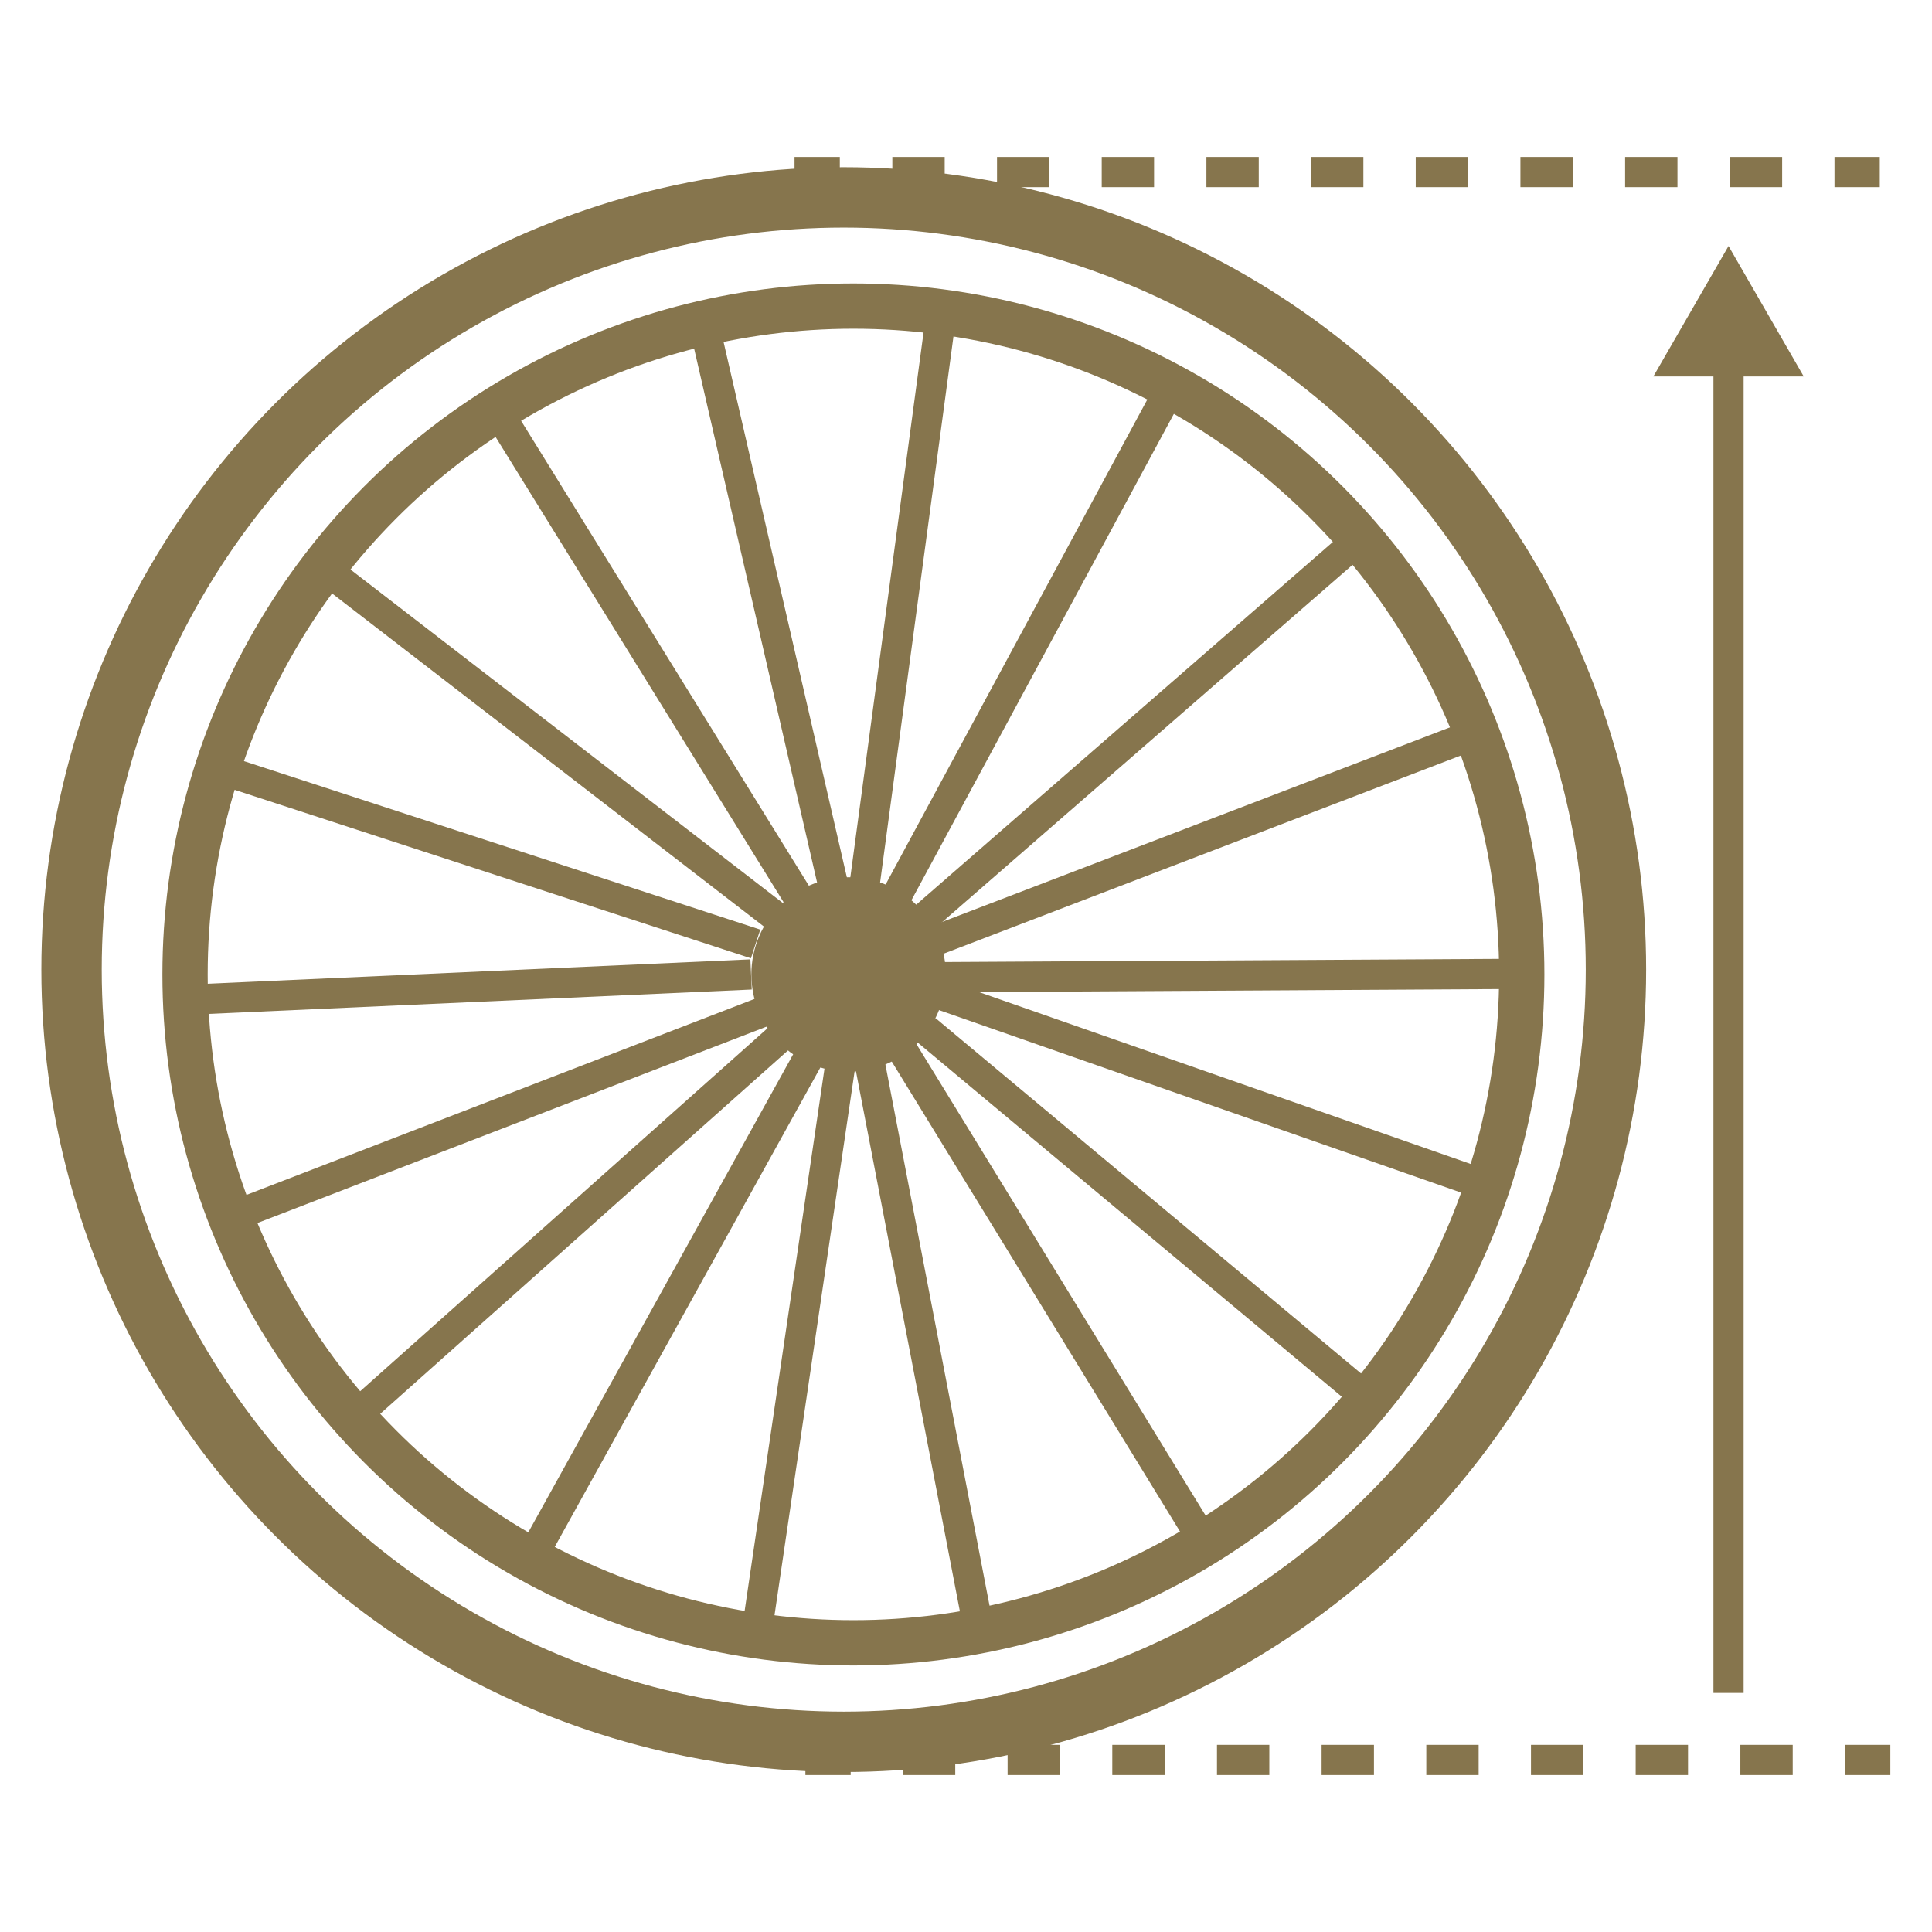 <svg xmlns="http://www.w3.org/2000/svg" width="64" height="64" viewBox="0 0 64 64">
  <g id="Ebene_1" data-name="Ebene 1">
    <g id="Radgroesse">
      <circle cx="28.27" cy="32.28" r="22.14" style="fill: none;stroke: #86754d;stroke-miterlimit: 10;stroke-width: 1.5px"/>
      <circle cx="27.95" cy="32.12" r="25.58" style="fill: none;stroke: #86754d;stroke-miterlimit: 10;stroke-width: 2px"/>
      <g>
        <line x1="24.88" y1="32.28" x2="5.94" y2="33.13" style="fill: none;stroke: #86754d;stroke-miterlimit: 10"/>
        <line x1="25.64" y1="30.32" x2="10.46" y2="18.61" style="fill: none;stroke: #86754d;stroke-miterlimit: 10"/>
        <line x1="27.77" y1="30.06" x2="23.42" y2="11.17" style="fill: none;stroke: #86754d;stroke-miterlimit: 10"/>
        <line x1="31.16" y1="32.95" x2="49.44" y2="39.34" style="fill: none;stroke: #86754d;stroke-miterlimit: 10"/>
        <line x1="30.99" y1="31.16" x2="48.92" y2="24.29" style="fill: none;stroke: #86754d;stroke-miterlimit: 10"/>
        <line x1="29.62" y1="29.83" x2="38.62" y2="13.15" style="fill: none;stroke: #86754d;stroke-miterlimit: 10"/>
        <line x1="11.86" y1="46.82" x2="26.01" y2="34.21" style="fill: none;stroke: #86754d;stroke-miterlimit: 10"/>
        <line x1="29.86" y1="34.73" x2="39.98" y2="51.23" style="fill: none;stroke: #86754d;stroke-miterlimit: 10"/>
        <line x1="27.98" y1="34.3" x2="25.13" y2="53.65" style="fill: none;stroke: #86754d;stroke-miterlimit: 10"/>
      </g>
      <g>
        <line x1="25.03" y1="31.27" x2="7.01" y2="25.39" style="fill: none;stroke: #86754d;stroke-miterlimit: 10"/>
        <line x1="26.43" y1="29.7" x2="16.34" y2="13.4" style="fill: none;stroke: #86754d;stroke-miterlimit: 10"/>
        <line x1="28.52" y1="30.2" x2="31.1" y2="11" style="fill: none;stroke: #86754d;stroke-miterlimit: 10"/>
        <line x1="30.67" y1="34.11" x2="45.53" y2="46.52" style="fill: none;stroke: #86754d;stroke-miterlimit: 10"/>
        <line x1="31.15" y1="32.37" x2="50.35" y2="32.26" style="fill: none;stroke: #86754d;stroke-miterlimit: 10"/>
        <line x1="30.33" y1="30.65" x2="44.63" y2="18.2" style="fill: none;stroke: #86754d;stroke-miterlimit: 10"/>
        <line x1="7.72" y1="40.29" x2="25.4" y2="33.47" style="fill: none;stroke: #86754d;stroke-miterlimit: 10"/>
        <line x1="28.83" y1="35.31" x2="32.49" y2="54.33" style="fill: none;stroke: #86754d;stroke-miterlimit: 10"/>
        <line x1="27.22" y1="34.25" x2="17.74" y2="51.36" style="fill: none;stroke: #86754d;stroke-miterlimit: 10"/>
      </g>
      <circle cx="28.11" cy="32.28" r="2.47" style="fill: #86754d;stroke: #86754d;stroke-miterlimit: 10;stroke-width: 1.5px"/>
      <g>
        <line x1="26.32" y1="5.7" x2="27.82" y2="5.7" style="fill: none;stroke: #86754d;stroke-miterlimit: 10"/>
        <line x1="29.56" y1="5.7" x2="42.56" y2="5.7" style="fill: none;stroke: #86754d;stroke-miterlimit: 10;stroke-dasharray: 1.734,1.734,1.734,1.734,1.734,1.734"/>
        <line x1="43.43" y1="5.7" x2="59.9" y2="5.7" style="fill: none;stroke: #86754d;stroke-miterlimit: 10;stroke-dasharray: 1.734,1.734,1.734,1.734,1.734,1.734"/>
        <line x1="60.77" y1="5.7" x2="62.27" y2="5.7" style="fill: none;stroke: #86754d;stroke-miterlimit: 10"/>
      </g>
      <g>
        <line x1="26.68" y1="58.3" x2="28.18" y2="58.3" style="fill: none;stroke: #86754d;stroke-miterlimit: 10"/>
        <line x1="29.91" y1="58.3" x2="42.92" y2="58.3" style="fill: none;stroke: #86754d;stroke-miterlimit: 10;stroke-dasharray: 1.734,1.734,1.734,1.734,1.734,1.734"/>
        <line x1="43.78" y1="58.3" x2="60.26" y2="58.3" style="fill: none;stroke: #86754d;stroke-miterlimit: 10;stroke-dasharray: 1.734,1.734,1.734,1.734,1.734,1.734"/>
        <line x1="61.12" y1="58.3" x2="62.62" y2="58.3" style="fill: none;stroke: #86754d;stroke-miterlimit: 10"/>
      </g>
      <g>
        <line x1="57.26" y1="11.74" x2="57.26" y2="56.08" style="fill: none;stroke: #86754d;stroke-miterlimit: 10"/>
        <polygon points="54.77 12.47 57.26 8.15 59.75 12.47 54.77 12.47" style="fill: #86754d"/>
      </g>
    </g>
  </g>
</svg>

